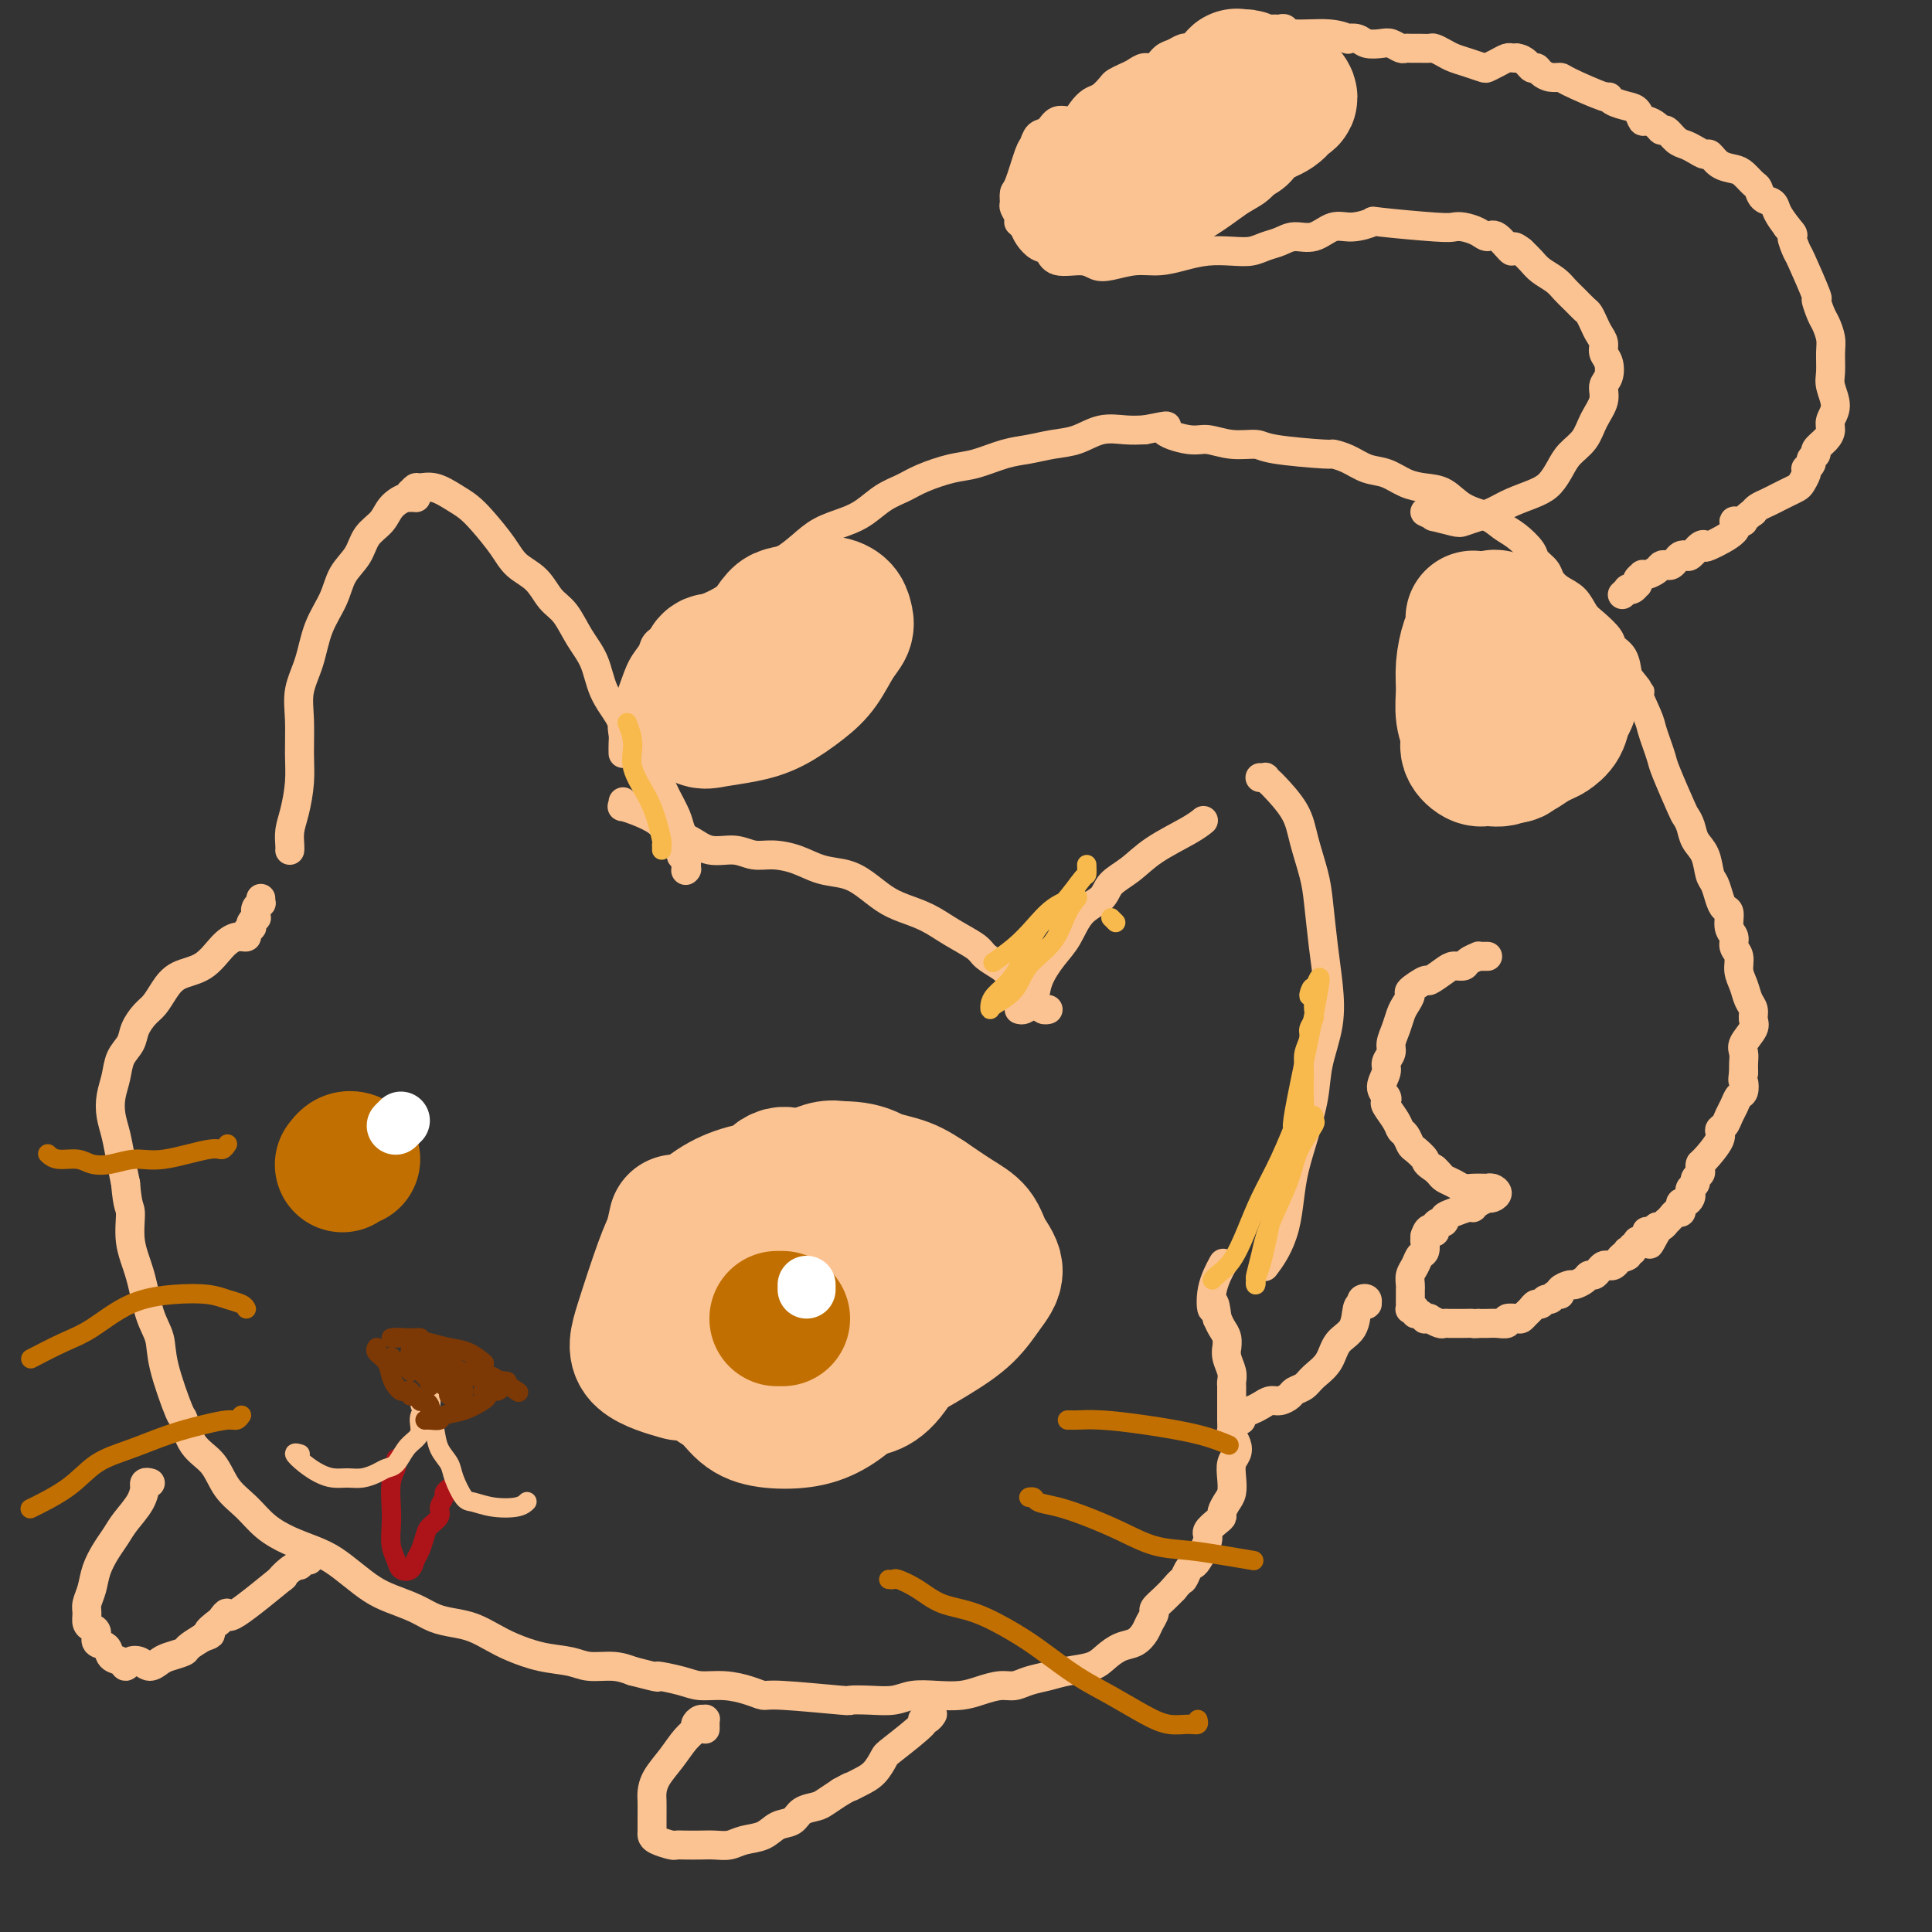 <svg viewBox='0 0 400 400' version='1.1' xmlns='http://www.w3.org/2000/svg' xmlns:xlink='http://www.w3.org/1999/xlink'><rect x="0" y="0" width="400" height="400" fill="#333333" stroke="none"/><g fill='none' stroke='rgb(252,195,146)' stroke-width='6' stroke-linecap='round' stroke-linejoin='round'><path d='M60,176c-0.006,0.044 -0.012,0.089 0,0c0.012,-0.089 0.042,-0.310 0,-1c-0.042,-0.690 -0.154,-1.849 0,-3c0.154,-1.151 0.576,-2.295 1,-4c0.424,-1.705 0.852,-3.973 1,-6c0.148,-2.027 0.016,-3.815 0,-6c-0.016,-2.185 0.083,-4.768 0,-7c-0.083,-2.232 -0.347,-4.113 0,-6c0.347,-1.887 1.304,-3.782 2,-6c0.696,-2.218 1.130,-4.761 2,-7c0.870,-2.239 2.176,-4.174 3,-6c0.824,-1.826 1.164,-3.542 2,-5c0.836,-1.458 2.167,-2.657 3,-4c0.833,-1.343 1.169,-2.829 2,-4c0.831,-1.171 2.156,-2.026 3,-3c0.844,-0.974 1.206,-2.065 2,-3c0.794,-0.935 2.022,-1.713 3,-2c0.978,-0.287 1.708,-0.082 2,0c0.292,0.082 0.146,0.041 0,0'/><path d='M85,103c0.027,-0.454 0.054,-0.908 0,-1c-0.054,-0.092 -0.188,0.178 0,0c0.188,-0.178 0.697,-0.802 1,-1c0.303,-0.198 0.401,0.031 1,0c0.599,-0.031 1.701,-0.322 3,0c1.299,0.322 2.797,1.258 4,2c1.203,0.742 2.111,1.289 3,2c0.889,0.711 1.760,1.587 3,3c1.240,1.413 2.849,3.363 4,5c1.151,1.637 1.844,2.962 3,4c1.156,1.038 2.775,1.791 4,3c1.225,1.209 2.056,2.874 3,4c0.944,1.126 2.000,1.711 3,3c1.000,1.289 1.943,3.280 3,5c1.057,1.720 2.226,3.167 3,5c0.774,1.833 1.151,4.051 2,6c0.849,1.949 2.168,3.629 3,5c0.832,1.371 1.178,2.434 2,4c0.822,1.566 2.122,3.634 3,5c0.878,1.366 1.334,2.031 2,3c0.666,0.969 1.543,2.241 2,3c0.457,0.759 0.496,1.005 1,2c0.504,0.995 1.473,2.738 2,4c0.527,1.262 0.610,2.044 1,3c0.390,0.956 1.085,2.085 1,3c-0.085,0.915 -0.951,1.615 -1,2c-0.049,0.385 0.719,0.454 1,1c0.281,0.546 0.076,1.570 0,2c-0.076,0.430 -0.022,0.266 0,0c0.022,-0.266 0.011,-0.633 0,-1'/><path d='M142,179c0.333,1.667 0.167,0.833 0,0'/><path d='M129,166c0.062,0.441 0.124,0.881 0,1c-0.124,0.119 -0.434,-0.084 0,0c0.434,0.084 1.613,0.455 3,1c1.387,0.545 2.981,1.264 4,2c1.019,0.736 1.462,1.488 2,2c0.538,0.512 1.172,0.782 2,1c0.828,0.218 1.851,0.384 3,1c1.149,0.616 2.424,1.684 4,2c1.576,0.316 3.452,-0.119 5,0c1.548,0.119 2.766,0.791 4,1c1.234,0.209 2.482,-0.044 4,0c1.518,0.044 3.305,0.386 5,1c1.695,0.614 3.299,1.502 5,2c1.701,0.498 3.500,0.608 5,1c1.500,0.392 2.699,1.066 4,2c1.301,0.934 2.702,2.127 4,3c1.298,0.873 2.493,1.427 4,2c1.507,0.573 3.328,1.165 5,2c1.672,0.835 3.196,1.913 5,3c1.804,1.087 3.886,2.183 5,3c1.114,0.817 1.258,1.357 2,2c0.742,0.643 2.083,1.391 3,2c0.917,0.609 1.412,1.080 2,2c0.588,0.920 1.271,2.289 2,3c0.729,0.711 1.506,0.765 2,1c0.494,0.235 0.707,0.651 1,1c0.293,0.349 0.666,0.630 1,1c0.334,0.370 0.628,0.831 1,1c0.372,0.169 0.820,0.048 1,0c0.180,-0.048 0.090,-0.024 0,0'/><path d='M211,209c0.302,0.077 0.604,0.153 1,0c0.396,-0.153 0.885,-0.537 1,-1c0.115,-0.463 -0.146,-1.007 0,-1c0.146,0.007 0.698,0.563 1,0c0.302,-0.563 0.354,-2.247 1,-4c0.646,-1.753 1.887,-3.575 3,-5c1.113,-1.425 2.100,-2.453 3,-4c0.900,-1.547 1.714,-3.613 3,-5c1.286,-1.387 3.044,-2.094 4,-3c0.956,-0.906 1.111,-2.012 2,-3c0.889,-0.988 2.512,-1.859 4,-3c1.488,-1.141 2.842,-2.553 5,-4c2.158,-1.447 5.119,-2.928 7,-4c1.881,-1.072 2.680,-1.735 3,-2c0.320,-0.265 0.160,-0.133 0,0'/><path d='M261,161c-0.121,-0.008 -0.243,-0.016 0,0c0.243,0.016 0.849,0.057 1,0c0.151,-0.057 -0.154,-0.213 0,0c0.154,0.213 0.766,0.794 1,1c0.234,0.206 0.090,0.039 1,1c0.910,0.961 2.874,3.052 4,5c1.126,1.948 1.415,3.754 2,6c0.585,2.246 1.465,4.933 2,7c0.535,2.067 0.725,3.513 1,6c0.275,2.487 0.636,6.013 1,9c0.364,2.987 0.733,5.434 1,8c0.267,2.566 0.433,5.252 0,8c-0.433,2.748 -1.464,5.559 -2,8c-0.536,2.441 -0.577,4.511 -1,7c-0.423,2.489 -1.229,5.397 -2,8c-0.771,2.603 -1.506,4.901 -2,7c-0.494,2.099 -0.746,3.999 -1,6c-0.254,2.001 -0.512,4.103 -1,6c-0.488,1.897 -1.208,3.588 -2,5c-0.792,1.412 -1.655,2.546 -2,3c-0.345,0.454 -0.173,0.227 0,0'/><path d='M54,186c-0.030,0.444 -0.061,0.888 0,1c0.061,0.112 0.212,-0.110 0,0c-0.212,0.110 -0.788,0.550 -1,1c-0.212,0.450 -0.061,0.908 0,1c0.061,0.092 0.030,-0.182 0,0c-0.030,0.182 -0.059,0.818 0,1c0.059,0.182 0.208,-0.092 0,0c-0.208,0.092 -0.772,0.551 -1,1c-0.228,0.449 -0.119,0.890 0,1c0.119,0.110 0.248,-0.110 0,0c-0.248,0.110 -0.872,0.551 -1,1c-0.128,0.449 0.240,0.906 0,1c-0.240,0.094 -1.090,-0.176 -2,0c-0.910,0.176 -1.882,0.800 -3,2c-1.118,1.200 -2.382,2.978 -4,4c-1.618,1.022 -3.589,1.288 -5,2c-1.411,0.712 -2.261,1.871 -3,3c-0.739,1.129 -1.368,2.230 -2,3c-0.632,0.770 -1.268,1.209 -2,2c-0.732,0.791 -1.559,1.933 -2,3c-0.441,1.067 -0.497,2.060 -1,3c-0.503,0.940 -1.452,1.829 -2,3c-0.548,1.171 -0.694,2.626 -1,4c-0.306,1.374 -0.773,2.666 -1,4c-0.227,1.334 -0.216,2.708 0,4c0.216,1.292 0.635,2.502 1,4c0.365,1.498 0.676,3.285 1,5c0.324,1.715 0.662,3.357 1,5'/><path d='M26,245c0.407,5.101 0.925,4.853 1,6c0.075,1.147 -0.294,3.691 0,6c0.294,2.309 1.252,4.385 2,7c0.748,2.615 1.285,5.768 2,8c0.715,2.232 1.607,3.542 2,5c0.393,1.458 0.286,3.063 1,6c0.714,2.937 2.248,7.205 3,9c0.752,1.795 0.721,1.116 1,2c0.279,0.884 0.867,3.332 2,5c1.133,1.668 2.812,2.558 4,4c1.188,1.442 1.885,3.436 3,5c1.115,1.564 2.647,2.697 4,4c1.353,1.303 2.528,2.774 4,4c1.472,1.226 3.240,2.205 5,3c1.760,0.795 3.512,1.406 5,2c1.488,0.594 2.712,1.170 4,2c1.288,0.830 2.640,1.914 4,3c1.360,1.086 2.726,2.175 4,3c1.274,0.825 2.454,1.386 4,2c1.546,0.614 3.456,1.281 5,2c1.544,0.719 2.722,1.491 4,2c1.278,0.509 2.657,0.756 4,1c1.343,0.244 2.649,0.485 4,1c1.351,0.515 2.747,1.305 4,2c1.253,0.695 2.362,1.296 4,2c1.638,0.704 3.806,1.512 6,2c2.194,0.488 4.413,0.657 6,1c1.587,0.343 2.543,0.862 4,1c1.457,0.138 3.416,-0.103 5,0c1.584,0.103 2.792,0.552 4,1'/><path d='M131,346c7.220,1.885 4.770,1.096 5,1c0.230,-0.096 3.140,0.500 5,1c1.860,0.500 2.670,0.903 4,1c1.330,0.097 3.181,-0.114 5,0c1.819,0.114 3.605,0.552 5,1c1.395,0.448 2.399,0.904 3,1c0.601,0.096 0.800,-0.170 4,0c3.200,0.170 9.401,0.774 12,1c2.599,0.226 1.597,0.075 2,0c0.403,-0.075 2.211,-0.072 4,0c1.789,0.072 3.559,0.213 5,0c1.441,-0.213 2.553,-0.779 4,-1c1.447,-0.221 3.230,-0.097 5,0c1.770,0.097 3.526,0.167 5,0c1.474,-0.167 2.666,-0.569 4,-1c1.334,-0.431 2.809,-0.889 4,-1c1.191,-0.111 2.097,0.126 3,0c0.903,-0.126 1.802,-0.614 3,-1c1.198,-0.386 2.694,-0.671 4,-1c1.306,-0.329 2.422,-0.703 4,-1c1.578,-0.297 3.617,-0.516 5,-1c1.383,-0.484 2.110,-1.231 3,-2c0.890,-0.769 1.941,-1.558 3,-2c1.059,-0.442 2.124,-0.537 3,-1c0.876,-0.463 1.561,-1.293 2,-2c0.439,-0.707 0.631,-1.292 1,-2c0.369,-0.708 0.913,-1.540 1,-2c0.087,-0.460 -0.284,-0.547 0,-1c0.284,-0.453 1.224,-1.272 2,-2c0.776,-0.728 1.388,-1.364 2,-2'/><path d='M243,329c1.644,-2.049 1.755,-1.673 2,-2c0.245,-0.327 0.624,-1.358 1,-2c0.376,-0.642 0.748,-0.897 1,-1c0.252,-0.103 0.383,-0.055 1,-1c0.617,-0.945 1.720,-2.882 2,-4c0.280,-1.118 -0.262,-1.416 0,-2c0.262,-0.584 1.328,-1.454 2,-2c0.672,-0.546 0.951,-0.768 1,-1c0.049,-0.232 -0.131,-0.475 0,-1c0.131,-0.525 0.575,-1.334 1,-2c0.425,-0.666 0.833,-1.189 1,-2c0.167,-0.811 0.094,-1.909 0,-3c-0.094,-1.091 -0.207,-2.175 0,-3c0.207,-0.825 0.735,-1.389 1,-2c0.265,-0.611 0.267,-1.267 0,-2c-0.267,-0.733 -0.804,-1.544 -1,-2c-0.196,-0.456 -0.053,-0.559 0,-1c0.053,-0.441 0.014,-1.221 0,-2c-0.014,-0.779 -0.004,-1.556 0,-2c0.004,-0.444 0.002,-0.555 0,-1c-0.002,-0.445 -0.004,-1.225 0,-2c0.004,-0.775 0.015,-1.547 0,-2c-0.015,-0.453 -0.057,-0.589 0,-1c0.057,-0.411 0.212,-1.097 0,-2c-0.212,-0.903 -0.792,-2.024 -1,-3c-0.208,-0.976 -0.045,-1.809 0,-2c0.045,-0.191 -0.029,0.258 0,0c0.029,-0.258 0.162,-1.223 0,-2c-0.162,-0.777 -0.618,-1.365 -1,-2c-0.382,-0.635 -0.691,-1.318 -1,-2'/><path d='M252,273c-0.659,-5.396 -0.805,-2.384 -1,-2c-0.195,0.384 -0.437,-1.858 0,-4c0.437,-2.142 1.553,-4.183 2,-5c0.447,-0.817 0.223,-0.408 0,0'/><path d='M129,156c-0.013,-0.670 -0.026,-1.341 0,-2c0.026,-0.659 0.091,-1.307 0,-2c-0.091,-0.693 -0.338,-1.432 0,-3c0.338,-1.568 1.263,-3.966 2,-6c0.737,-2.034 1.288,-3.703 2,-5c0.712,-1.297 1.586,-2.220 2,-3c0.414,-0.780 0.368,-1.415 1,-2c0.632,-0.585 1.943,-1.118 3,-2c1.057,-0.882 1.861,-2.113 3,-3c1.139,-0.887 2.615,-1.430 4,-2c1.385,-0.570 2.681,-1.167 4,-2c1.319,-0.833 2.662,-1.904 4,-3c1.338,-1.096 2.672,-2.219 4,-3c1.328,-0.781 2.651,-1.219 4,-2c1.349,-0.781 2.723,-1.904 4,-3c1.277,-1.096 2.456,-2.167 4,-3c1.544,-0.833 3.453,-1.430 5,-2c1.547,-0.570 2.731,-1.112 4,-2c1.269,-0.888 2.623,-2.121 4,-3c1.377,-0.879 2.776,-1.405 4,-2c1.224,-0.595 2.272,-1.258 4,-2c1.728,-0.742 4.134,-1.561 6,-2c1.866,-0.439 3.191,-0.498 5,-1c1.809,-0.502 4.103,-1.449 6,-2c1.897,-0.551 3.396,-0.708 5,-1c1.604,-0.292 3.314,-0.719 5,-1c1.686,-0.281 3.349,-0.415 5,-1c1.651,-0.585 3.291,-1.619 5,-2c1.709,-0.381 3.488,-0.109 5,0c1.512,0.109 2.756,0.054 4,0'/><path d='M237,89c6.839,-1.364 3.937,-0.772 4,0c0.063,0.772 3.090,1.726 5,2c1.910,0.274 2.702,-0.133 4,0c1.298,0.133 3.102,0.806 5,1c1.898,0.194 3.890,-0.090 5,0c1.110,0.090 1.339,0.553 4,1c2.661,0.447 7.754,0.878 10,1c2.246,0.122 1.643,-0.066 2,0c0.357,0.066 1.673,0.385 3,1c1.327,0.615 2.665,1.525 4,2c1.335,0.475 2.666,0.515 4,1c1.334,0.485 2.671,1.414 4,2c1.329,0.586 2.648,0.829 4,1c1.352,0.171 2.735,0.271 4,1c1.265,0.729 2.413,2.086 4,3c1.587,0.914 3.614,1.386 5,2c1.386,0.614 2.129,1.372 3,2c0.871,0.628 1.868,1.127 3,2c1.132,0.873 2.399,2.121 3,3c0.601,0.879 0.535,1.389 1,2c0.465,0.611 1.462,1.322 2,2c0.538,0.678 0.618,1.321 1,2c0.382,0.679 1.066,1.393 2,2c0.934,0.607 2.119,1.108 3,2c0.881,0.892 1.458,2.177 2,3c0.542,0.823 1.049,1.185 2,2c0.951,0.815 2.348,2.085 3,3c0.652,0.915 0.560,1.477 1,2c0.440,0.523 1.411,1.007 2,2c0.589,0.993 0.794,2.497 1,4'/><path d='M337,140c3.903,4.901 2.160,2.654 2,3c-0.160,0.346 1.265,3.285 2,5c0.735,1.715 0.782,2.208 1,3c0.218,0.792 0.608,1.885 1,3c0.392,1.115 0.788,2.251 1,3c0.212,0.749 0.241,1.110 1,3c0.759,1.890 2.249,5.309 3,7c0.751,1.691 0.765,1.654 1,2c0.235,0.346 0.693,1.075 1,2c0.307,0.925 0.464,2.047 1,3c0.536,0.953 1.453,1.737 2,3c0.547,1.263 0.725,3.005 1,4c0.275,0.995 0.647,1.243 1,2c0.353,0.757 0.687,2.023 1,3c0.313,0.977 0.605,1.665 1,2c0.395,0.335 0.895,0.315 1,1c0.105,0.685 -0.183,2.073 0,3c0.183,0.927 0.837,1.392 1,2c0.163,0.608 -0.164,1.360 0,2c0.164,0.640 0.818,1.168 1,2c0.182,0.832 -0.110,1.966 0,3c0.110,1.034 0.620,1.967 1,3c0.380,1.033 0.630,2.167 1,3c0.370,0.833 0.859,1.364 1,2c0.141,0.636 -0.067,1.378 0,2c0.067,0.622 0.410,1.125 0,2c-0.410,0.875 -1.574,2.121 -2,3c-0.426,0.879 -0.115,1.390 0,2c0.115,0.610 0.033,1.317 0,2c-0.033,0.683 -0.016,1.341 0,2'/><path d='M361,222c-0.322,2.043 -0.128,1.649 0,2c0.128,0.351 0.189,1.446 0,2c-0.189,0.554 -0.630,0.568 -1,1c-0.370,0.432 -0.671,1.282 -1,2c-0.329,0.718 -0.687,1.303 -1,2c-0.313,0.697 -0.581,1.507 -1,2c-0.419,0.493 -0.988,0.671 -1,1c-0.012,0.329 0.534,0.809 0,2c-0.534,1.191 -2.147,3.093 -3,4c-0.853,0.907 -0.946,0.820 -1,1c-0.054,0.180 -0.071,0.625 0,1c0.071,0.375 0.229,0.678 0,1c-0.229,0.322 -0.845,0.663 -1,1c-0.155,0.337 0.152,0.669 0,1c-0.152,0.331 -0.762,0.662 -1,1c-0.238,0.338 -0.102,0.682 0,1c0.102,0.318 0.172,0.611 0,1c-0.172,0.389 -0.585,0.874 -1,1c-0.415,0.126 -0.832,-0.107 -1,0c-0.168,0.107 -0.087,0.555 0,1c0.087,0.445 0.182,0.889 0,1c-0.182,0.111 -0.640,-0.110 -1,0c-0.360,0.110 -0.622,0.550 -1,1c-0.378,0.450 -0.872,0.909 -1,1c-0.128,0.091 0.109,-0.186 0,0c-0.109,0.186 -0.565,0.833 -1,1c-0.435,0.167 -0.848,-0.147 -1,0c-0.152,0.147 -0.043,0.756 0,1c0.043,0.244 0.022,0.122 0,0'/><path d='M343,255c-2.797,5.105 -0.788,1.367 0,0c0.788,-1.367 0.356,-0.364 0,0c-0.356,0.364 -0.635,0.087 -1,0c-0.365,-0.087 -0.815,0.015 -1,0c-0.185,-0.015 -0.106,-0.148 0,0c0.106,0.148 0.239,0.576 0,1c-0.239,0.424 -0.849,0.845 -1,1c-0.151,0.155 0.157,0.046 0,0c-0.157,-0.046 -0.778,-0.027 -1,0c-0.222,0.027 -0.044,0.064 0,0c0.044,-0.064 -0.044,-0.227 0,0c0.044,0.227 0.222,0.846 0,1c-0.222,0.154 -0.844,-0.156 -1,0c-0.156,0.156 0.154,0.776 0,1c-0.154,0.224 -0.773,0.050 -1,0c-0.227,-0.050 -0.061,0.025 0,0c0.061,-0.025 0.017,-0.150 0,0c-0.017,0.150 -0.009,0.575 0,1'/><path d='M337,260c-1.107,0.729 -0.874,0.051 -1,0c-0.126,-0.051 -0.611,0.525 -1,1c-0.389,0.475 -0.681,0.849 -1,1c-0.319,0.151 -0.663,0.078 -1,0c-0.337,-0.078 -0.667,-0.162 -1,0c-0.333,0.162 -0.671,0.569 -1,1c-0.329,0.431 -0.650,0.885 -1,1c-0.350,0.115 -0.728,-0.110 -1,0c-0.272,0.110 -0.436,0.555 -1,1c-0.564,0.445 -1.527,0.889 -2,1c-0.473,0.111 -0.455,-0.110 -1,0c-0.545,0.110 -1.651,0.550 -2,1c-0.349,0.450 0.061,0.909 0,1c-0.061,0.091 -0.594,-0.187 -1,0c-0.406,0.187 -0.686,0.838 -1,1c-0.314,0.162 -0.661,-0.164 -1,0c-0.339,0.164 -0.668,0.818 -1,1c-0.332,0.182 -0.665,-0.109 -1,0c-0.335,0.109 -0.672,0.617 -1,1c-0.328,0.383 -0.647,0.642 -1,1c-0.353,0.358 -0.742,0.814 -1,1c-0.258,0.186 -0.387,0.102 -1,0c-0.613,-0.102 -1.711,-0.224 -2,0c-0.289,0.224 0.232,0.792 0,1c-0.232,0.208 -1.216,0.056 -2,0c-0.784,-0.056 -1.367,-0.016 -2,0c-0.633,0.016 -1.317,0.008 -2,0'/><path d='M306,274c-1.527,0.155 -0.843,0.041 -1,0c-0.157,-0.041 -1.154,-0.010 -2,0c-0.846,0.010 -1.541,-0.001 -2,0c-0.459,0.001 -0.682,0.014 -1,0c-0.318,-0.014 -0.730,-0.057 -1,0c-0.270,0.057 -0.397,0.212 -1,0c-0.603,-0.212 -1.681,-0.793 -2,-1c-0.319,-0.207 0.121,-0.040 0,0c-0.121,0.040 -0.802,-0.045 -1,0c-0.198,0.045 0.087,0.222 0,0c-0.087,-0.222 -0.545,-0.843 -1,-1c-0.455,-0.157 -0.907,0.151 -1,0c-0.093,-0.151 0.171,-0.761 0,-1c-0.171,-0.239 -0.778,-0.105 -1,0c-0.222,0.105 -0.060,0.183 0,0c0.060,-0.183 0.016,-0.625 0,-1c-0.016,-0.375 -0.005,-0.681 0,-1c0.005,-0.319 0.004,-0.651 0,-1c-0.004,-0.349 -0.013,-0.713 0,-1c0.013,-0.287 0.046,-0.495 0,-1c-0.046,-0.505 -0.170,-1.306 0,-2c0.170,-0.694 0.634,-1.281 1,-2c0.366,-0.719 0.634,-1.568 1,-2c0.366,-0.432 0.830,-0.446 1,-1c0.170,-0.554 0.046,-1.649 0,-2c-0.046,-0.351 -0.013,0.043 0,0c0.013,-0.043 0.007,-0.521 0,-1'/><path d='M295,256c0.774,-2.658 1.709,-1.304 2,-1c0.291,0.304 -0.061,-0.443 0,-1c0.061,-0.557 0.534,-0.924 1,-1c0.466,-0.076 0.924,0.138 1,0c0.076,-0.138 -0.229,-0.629 0,-1c0.229,-0.371 0.994,-0.621 2,-1c1.006,-0.379 2.253,-0.885 3,-1c0.747,-0.115 0.992,0.162 1,0c0.008,-0.162 -0.223,-0.761 0,-1c0.223,-0.239 0.899,-0.116 1,0c0.101,0.116 -0.375,0.224 0,0c0.375,-0.224 1.600,-0.782 2,-1c0.400,-0.218 -0.026,-0.097 0,0c0.026,0.097 0.505,0.170 1,0c0.495,-0.170 1.006,-0.581 1,-1c-0.006,-0.419 -0.529,-0.844 -1,-1c-0.471,-0.156 -0.889,-0.041 -1,0c-0.111,0.041 0.084,0.008 0,0c-0.084,-0.008 -0.446,0.009 -1,0c-0.554,-0.009 -1.300,-0.044 -2,0c-0.700,0.044 -1.353,0.166 -2,0c-0.647,-0.166 -1.287,-0.622 -2,-1c-0.713,-0.378 -1.500,-0.679 -2,-1c-0.500,-0.321 -0.714,-0.663 -1,-1c-0.286,-0.337 -0.643,-0.668 -1,-1'/><path d='M297,242c-2.046,-1.268 -1.662,-1.438 -2,-2c-0.338,-0.562 -1.399,-1.514 -2,-2c-0.601,-0.486 -0.743,-0.505 -1,-1c-0.257,-0.495 -0.630,-1.467 -1,-2c-0.370,-0.533 -0.739,-0.629 -1,-1c-0.261,-0.371 -0.415,-1.019 -1,-2c-0.585,-0.981 -1.603,-2.297 -2,-3c-0.397,-0.703 -0.174,-0.793 0,-1c0.174,-0.207 0.299,-0.531 0,-1c-0.299,-0.469 -1.023,-1.084 -1,-2c0.023,-0.916 0.794,-2.135 1,-3c0.206,-0.865 -0.152,-1.376 0,-2c0.152,-0.624 0.814,-1.360 1,-2c0.186,-0.640 -0.103,-1.184 0,-2c0.103,-0.816 0.599,-1.905 1,-3c0.401,-1.095 0.707,-2.196 1,-3c0.293,-0.804 0.573,-1.310 1,-2c0.427,-0.690 1.000,-1.564 1,-2c0.000,-0.436 -0.572,-0.432 0,-1c0.572,-0.568 2.290,-1.707 3,-2c0.710,-0.293 0.412,0.258 1,0c0.588,-0.258 2.060,-1.327 3,-2c0.940,-0.673 1.347,-0.951 2,-1c0.653,-0.049 1.551,0.130 2,0c0.449,-0.130 0.450,-0.571 1,-1c0.550,-0.429 1.650,-0.847 2,-1c0.350,-0.153 -0.051,-0.041 0,0c0.051,0.041 0.552,0.011 1,0c0.448,-0.011 0.842,-0.003 1,0c0.158,0.003 0.079,0.002 0,0'/><path d='M295,106c0.956,0.451 1.911,0.902 2,1c0.089,0.098 -0.690,-0.158 0,0c0.690,0.158 2.847,0.730 4,1c1.153,0.270 1.302,0.238 2,0c0.698,-0.238 1.944,-0.682 3,-1c1.056,-0.318 1.921,-0.511 3,-1c1.079,-0.489 2.371,-1.275 4,-2c1.629,-0.725 3.595,-1.390 5,-2c1.405,-0.610 2.249,-1.166 3,-2c0.751,-0.834 1.410,-1.945 2,-3c0.590,-1.055 1.110,-2.054 2,-3c0.890,-0.946 2.151,-1.838 3,-3c0.849,-1.162 1.286,-2.594 2,-4c0.714,-1.406 1.704,-2.785 2,-4c0.296,-1.215 -0.102,-2.265 0,-3c0.102,-0.735 0.704,-1.156 1,-2c0.296,-0.844 0.287,-2.113 0,-3c-0.287,-0.887 -0.851,-1.393 -1,-2c-0.149,-0.607 0.115,-1.313 0,-2c-0.115,-0.687 -0.611,-1.353 -1,-2c-0.389,-0.647 -0.671,-1.276 -1,-2c-0.329,-0.724 -0.706,-1.545 -1,-2c-0.294,-0.455 -0.505,-0.545 -1,-1c-0.495,-0.455 -1.273,-1.277 -2,-2c-0.727,-0.723 -1.402,-1.349 -2,-2c-0.598,-0.651 -1.119,-1.329 -2,-2c-0.881,-0.671 -2.122,-1.334 -3,-2c-0.878,-0.666 -1.394,-1.333 -2,-2c-0.606,-0.667 -1.303,-1.333 -2,-2'/><path d='M315,52c-2.618,-2.135 -1.664,0.027 -2,0c-0.336,-0.027 -1.963,-2.242 -3,-3c-1.037,-0.758 -1.483,-0.059 -2,0c-0.517,0.059 -1.103,-0.524 -2,-1c-0.897,-0.476 -2.104,-0.847 -3,-1c-0.896,-0.153 -1.481,-0.089 -2,0c-0.519,0.089 -0.970,0.204 -4,0c-3.030,-0.204 -8.638,-0.726 -11,-1c-2.362,-0.274 -1.479,-0.298 -2,0c-0.521,0.298 -2.446,0.920 -4,1c-1.554,0.080 -2.737,-0.382 -4,0c-1.263,0.382 -2.606,1.609 -4,2c-1.394,0.391 -2.840,-0.053 -4,0c-1.160,0.053 -2.035,0.602 -3,1c-0.965,0.398 -2.021,0.645 -3,1c-0.979,0.355 -1.881,0.817 -3,1c-1.119,0.183 -2.454,0.087 -4,0c-1.546,-0.087 -3.302,-0.163 -5,0c-1.698,0.163 -3.336,0.567 -5,1c-1.664,0.433 -3.353,0.896 -5,1c-1.647,0.104 -3.254,-0.152 -5,0c-1.746,0.152 -3.633,0.713 -5,1c-1.367,0.287 -2.214,0.299 -3,0c-0.786,-0.299 -1.510,-0.909 -3,-1c-1.490,-0.091 -3.747,0.338 -5,0c-1.253,-0.338 -1.501,-1.441 -2,-2c-0.499,-0.559 -1.250,-0.574 -2,-1c-0.750,-0.426 -1.500,-1.265 -2,-2c-0.500,-0.735 -0.750,-1.368 -1,-2'/><path d='M212,47c-1.326,-1.279 -1.140,-0.977 -1,-1c0.140,-0.023 0.236,-0.372 0,-1c-0.236,-0.628 -0.803,-1.534 -1,-2c-0.197,-0.466 -0.025,-0.491 0,-1c0.025,-0.509 -0.096,-1.503 0,-2c0.096,-0.497 0.410,-0.499 1,-2c0.590,-1.501 1.455,-4.501 2,-6c0.545,-1.499 0.769,-1.496 1,-2c0.231,-0.504 0.471,-1.514 1,-2c0.529,-0.486 1.349,-0.449 2,-1c0.651,-0.551 1.133,-1.691 2,-2c0.867,-0.309 2.120,0.212 3,0c0.880,-0.212 1.387,-1.156 2,-2c0.613,-0.844 1.333,-1.588 2,-2c0.667,-0.412 1.281,-0.491 2,-1c0.719,-0.509 1.544,-1.447 2,-2c0.456,-0.553 0.545,-0.721 1,-1c0.455,-0.279 1.277,-0.670 2,-1c0.723,-0.330 1.348,-0.599 2,-1c0.652,-0.401 1.329,-0.934 2,-1c0.671,-0.066 1.334,0.336 2,0c0.666,-0.336 1.336,-1.410 2,-2c0.664,-0.590 1.322,-0.697 2,-1c0.678,-0.303 1.375,-0.802 2,-1c0.625,-0.198 1.179,-0.094 2,0c0.821,0.094 1.911,0.180 3,0c1.089,-0.180 2.178,-0.625 3,-1c0.822,-0.375 1.378,-0.678 2,-1c0.622,-0.322 1.311,-0.661 2,-1'/><path d='M257,7c4.053,-1.332 2.185,-0.160 2,0c-0.185,0.160 1.313,-0.690 2,-1c0.687,-0.310 0.564,-0.079 1,0c0.436,0.079 1.431,0.006 2,0c0.569,-0.006 0.710,0.055 1,0c0.290,-0.055 0.727,-0.225 1,0c0.273,0.225 0.381,0.844 2,1c1.619,0.156 4.750,-0.151 7,0c2.250,0.151 3.618,0.759 4,1c0.382,0.241 -0.221,0.116 0,0c0.221,-0.116 1.267,-0.224 2,0c0.733,0.224 1.152,0.778 2,1c0.848,0.222 2.124,0.112 3,0c0.876,-0.112 1.351,-0.226 2,0c0.649,0.226 1.473,0.793 2,1c0.527,0.207 0.756,0.055 1,0c0.244,-0.055 0.502,-0.012 1,0c0.498,0.012 1.235,-0.008 2,0c0.765,0.008 1.558,0.043 2,0c0.442,-0.043 0.532,-0.166 1,0c0.468,0.166 1.315,0.620 2,1c0.685,0.380 1.209,0.688 2,1c0.791,0.312 1.851,0.630 3,1c1.149,0.370 2.388,0.793 3,1c0.612,0.207 0.598,0.199 1,0c0.402,-0.199 1.221,-0.589 2,-1c0.779,-0.411 1.517,-0.841 2,-1c0.483,-0.159 0.709,-0.045 1,0c0.291,0.045 0.645,0.023 1,0'/><path d='M314,12c1.712,0.155 2.490,1.544 3,2c0.510,0.456 0.750,-0.021 1,0c0.250,0.021 0.509,0.539 1,1c0.491,0.461 1.213,0.865 2,1c0.787,0.135 1.638,0.001 2,0c0.362,-0.001 0.236,0.133 2,1c1.764,0.867 5.418,2.469 7,3c1.582,0.531 1.093,-0.008 1,0c-0.093,0.008 0.212,0.562 1,1c0.788,0.438 2.060,0.761 3,1c0.940,0.239 1.547,0.394 2,1c0.453,0.606 0.750,1.663 1,2c0.250,0.337 0.451,-0.047 1,0c0.549,0.047 1.445,0.523 2,1c0.555,0.477 0.767,0.953 1,1c0.233,0.047 0.486,-0.337 1,0c0.514,0.337 1.289,1.395 2,2c0.711,0.605 1.358,0.757 2,1c0.642,0.243 1.278,0.576 2,1c0.722,0.424 1.530,0.939 2,1c0.470,0.061 0.602,-0.330 1,0c0.398,0.330 1.063,1.383 2,2c0.937,0.617 2.148,0.799 3,1c0.852,0.201 1.346,0.420 2,1c0.654,0.580 1.470,1.520 2,2c0.530,0.480 0.775,0.502 1,1c0.225,0.498 0.432,1.474 1,2c0.568,0.526 1.499,0.603 2,1c0.501,0.397 0.572,1.113 1,2c0.428,0.887 1.214,1.943 2,3'/><path d='M370,47c1.870,2.130 1.047,1.454 1,2c-0.047,0.546 0.684,2.314 1,3c0.316,0.686 0.217,0.290 1,2c0.783,1.710 2.448,5.525 3,7c0.552,1.475 -0.010,0.610 0,1c0.010,0.390 0.591,2.037 1,3c0.409,0.963 0.644,1.243 1,2c0.356,0.757 0.832,1.991 1,3c0.168,1.009 0.027,1.793 0,3c-0.027,1.207 0.060,2.837 0,4c-0.060,1.163 -0.266,1.858 0,3c0.266,1.142 1.006,2.729 1,4c-0.006,1.271 -0.757,2.224 -1,3c-0.243,0.776 0.022,1.374 0,2c-0.022,0.626 -0.331,1.281 -1,2c-0.669,0.719 -1.700,1.503 -2,2c-0.300,0.497 0.130,0.707 0,1c-0.130,0.293 -0.818,0.669 -1,1c-0.182,0.331 0.144,0.617 0,1c-0.144,0.383 -0.759,0.862 -1,1c-0.241,0.138 -0.109,-0.065 0,0c0.109,0.065 0.195,0.399 0,1c-0.195,0.601 -0.671,1.471 -1,2c-0.329,0.529 -0.512,0.719 -1,1c-0.488,0.281 -1.283,0.653 -2,1c-0.717,0.347 -1.357,0.670 -2,1c-0.643,0.330 -1.288,0.666 -2,1c-0.712,0.334 -1.489,0.667 -2,1c-0.511,0.333 -0.755,0.667 -1,1'/><path d='M363,106c-1.961,1.376 -1.864,1.816 -2,2c-0.136,0.184 -0.505,0.113 -1,0c-0.495,-0.113 -1.115,-0.267 -1,0c0.115,0.267 0.966,0.955 0,2c-0.966,1.045 -3.750,2.448 -5,3c-1.250,0.552 -0.965,0.252 -1,0c-0.035,-0.252 -0.391,-0.457 -1,0c-0.609,0.457 -1.473,1.576 -2,2c-0.527,0.424 -0.719,0.152 -1,0c-0.281,-0.152 -0.653,-0.185 -1,0c-0.347,0.185 -0.669,0.588 -1,1c-0.331,0.412 -0.669,0.832 -1,1c-0.331,0.168 -0.653,0.084 -1,0c-0.347,-0.084 -0.719,-0.167 -1,0c-0.281,0.167 -0.471,0.583 -1,1c-0.529,0.417 -1.396,0.834 -2,1c-0.604,0.166 -0.946,0.082 -1,0c-0.054,-0.082 0.179,-0.162 0,0c-0.179,0.162 -0.770,0.565 -1,1c-0.230,0.435 -0.099,0.900 0,1c0.099,0.100 0.166,-0.166 0,0c-0.166,0.166 -0.567,0.763 -1,1c-0.433,0.237 -0.900,0.115 -1,0c-0.100,-0.115 0.165,-0.223 0,0c-0.165,0.223 -0.762,0.778 -1,1c-0.238,0.222 -0.119,0.111 0,0'/><path d='M282,270c-0.113,-0.392 -0.226,-0.785 0,-1c0.226,-0.215 0.790,-0.254 1,0c0.210,0.254 0.067,0.800 0,1c-0.067,0.200 -0.058,0.052 0,0c0.058,-0.052 0.163,-0.010 0,0c-0.163,0.010 -0.595,-0.013 -1,0c-0.405,0.013 -0.784,0.062 -1,1c-0.216,0.938 -0.270,2.766 -1,4c-0.730,1.234 -2.136,1.875 -3,3c-0.864,1.125 -1.186,2.735 -2,4c-0.814,1.265 -2.119,2.185 -3,3c-0.881,0.815 -1.338,1.524 -2,2c-0.662,0.476 -1.528,0.719 -2,1c-0.472,0.281 -0.549,0.600 -1,1c-0.451,0.400 -1.277,0.880 -2,1c-0.723,0.120 -1.342,-0.122 -2,0c-0.658,0.122 -1.353,0.607 -2,1c-0.647,0.393 -1.246,0.693 -2,1c-0.754,0.307 -1.665,0.621 -2,1c-0.335,0.379 -0.096,0.823 0,1c0.096,0.177 0.048,0.089 0,0'/><path d='M146,358c-0.002,-0.453 -0.003,-0.907 0,-1c0.003,-0.093 0.011,0.174 0,0c-0.011,-0.174 -0.040,-0.790 0,-1c0.040,-0.210 0.149,-0.013 0,0c-0.149,0.013 -0.556,-0.156 -1,0c-0.444,0.156 -0.924,0.639 -1,1c-0.076,0.361 0.253,0.600 0,1c-0.253,0.400 -1.087,0.960 -2,2c-0.913,1.040 -1.905,2.560 -3,4c-1.095,1.440 -2.293,2.799 -3,4c-0.707,1.201 -0.922,2.244 -1,3c-0.078,0.756 -0.020,1.225 0,2c0.020,0.775 0.002,1.858 0,3c-0.002,1.142 0.012,2.345 0,3c-0.012,0.655 -0.051,0.764 0,1c0.051,0.236 0.191,0.599 1,1c0.809,0.401 2.289,0.839 3,1c0.711,0.161 0.655,0.044 1,0c0.345,-0.044 1.091,-0.015 2,0c0.909,0.015 1.979,0.016 3,0c1.021,-0.016 1.991,-0.050 3,0c1.009,0.050 2.056,0.183 3,0c0.944,-0.183 1.785,-0.683 3,-1c1.215,-0.317 2.805,-0.452 4,-1c1.195,-0.548 1.996,-1.508 3,-2c1.004,-0.492 2.211,-0.516 3,-1c0.789,-0.484 1.160,-1.429 2,-2c0.840,-0.571 2.149,-0.769 3,-1c0.851,-0.231 1.243,-0.495 2,-1c0.757,-0.505 1.878,-1.253 3,-2'/><path d='M174,371c2.847,-1.578 1.966,-1.024 2,-1c0.034,0.024 0.985,-0.480 2,-1c1.015,-0.520 2.096,-1.054 3,-2c0.904,-0.946 1.632,-2.305 2,-3c0.368,-0.695 0.375,-0.726 2,-2c1.625,-1.274 4.866,-3.792 6,-5c1.134,-1.208 0.160,-1.107 0,-1c-0.160,0.107 0.496,0.221 1,0c0.504,-0.221 0.858,-0.777 1,-1c0.142,-0.223 0.071,-0.111 0,0'/><path d='M31,307c0.113,0.029 0.227,0.058 0,0c-0.227,-0.058 -0.794,-0.204 -1,0c-0.206,0.204 -0.051,0.757 0,1c0.051,0.243 -0.003,0.176 0,0c0.003,-0.176 0.062,-0.459 0,0c-0.062,0.459 -0.244,1.662 -1,3c-0.756,1.338 -2.086,2.812 -3,4c-0.914,1.188 -1.412,2.090 -2,3c-0.588,0.910 -1.268,1.829 -2,3c-0.732,1.171 -1.517,2.593 -2,4c-0.483,1.407 -0.663,2.797 -1,4c-0.337,1.203 -0.832,2.219 -1,3c-0.168,0.781 -0.008,1.327 0,2c0.008,0.673 -0.134,1.475 0,2c0.134,0.525 0.546,0.775 1,1c0.454,0.225 0.952,0.427 1,1c0.048,0.573 -0.352,1.517 0,2c0.352,0.483 1.455,0.504 2,1c0.545,0.496 0.530,1.466 1,2c0.470,0.534 1.424,0.631 2,1c0.576,0.369 0.773,1.010 1,1c0.227,-0.010 0.482,-0.671 1,-1c0.518,-0.329 1.298,-0.326 2,0c0.702,0.326 1.324,0.975 2,1c0.676,0.025 1.405,-0.573 2,-1c0.595,-0.427 1.056,-0.681 2,-1c0.944,-0.319 2.369,-0.701 3,-1c0.631,-0.299 0.466,-0.514 1,-1c0.534,-0.486 1.767,-1.243 3,-2'/><path d='M42,339c2.746,-0.888 1.112,-0.609 1,-1c-0.112,-0.391 1.297,-1.452 2,-2c0.703,-0.548 0.701,-0.582 1,-1c0.299,-0.418 0.898,-1.218 1,-1c0.102,0.218 -0.294,1.456 2,0c2.294,-1.456 7.279,-5.604 9,-7c1.721,-1.396 0.177,-0.038 0,0c-0.177,0.038 1.014,-1.244 2,-2c0.986,-0.756 1.767,-0.987 2,-1c0.233,-0.013 -0.082,0.192 0,0c0.082,-0.192 0.561,-0.783 1,-1c0.439,-0.217 0.840,-0.062 1,0c0.160,0.062 0.080,0.031 0,0'/></g>
<g fill='none' stroke='rgb(252,195,146)' stroke-width='28' stroke-linecap='round' stroke-linejoin='round'><path d='M166,262c0.000,0.000 0.000,0.000 0,0c0.000,0.000 0.000,0.000 0,0'/><path d='M170,263c-0.481,-0.313 -0.963,-0.626 -1,-1c-0.037,-0.374 0.370,-0.810 0,-1c-0.370,-0.190 -1.515,-0.134 -2,0c-0.485,0.134 -0.308,0.345 -1,1c-0.692,0.655 -2.254,1.755 -3,3c-0.746,1.245 -0.678,2.636 -1,4c-0.322,1.364 -1.035,2.702 -1,4c0.035,1.298 0.816,2.557 1,4c0.184,1.443 -0.230,3.071 0,4c0.230,0.929 1.104,1.158 2,1c0.896,-0.158 1.815,-0.703 3,-1c1.185,-0.297 2.636,-0.346 4,-1c1.364,-0.654 2.642,-1.912 4,-3c1.358,-1.088 2.795,-2.005 4,-3c1.205,-0.995 2.178,-2.069 3,-3c0.822,-0.931 1.493,-1.720 2,-3c0.507,-1.280 0.848,-3.053 1,-4c0.152,-0.947 0.113,-1.069 0,-2c-0.113,-0.931 -0.299,-2.670 -1,-4c-0.701,-1.330 -1.915,-2.251 -3,-3c-1.085,-0.749 -2.041,-1.327 -3,-2c-0.959,-0.673 -1.920,-1.442 -3,-2c-1.080,-0.558 -2.280,-0.906 -4,-1c-1.720,-0.094 -3.961,0.064 -6,1c-2.039,0.936 -3.876,2.648 -5,4c-1.124,1.352 -1.533,2.343 -2,4c-0.467,1.657 -0.991,3.980 -1,6c-0.009,2.020 0.498,3.736 1,5c0.502,1.264 1.001,2.075 2,3c0.999,0.925 2.500,1.962 4,3'/><path d='M164,276c2.051,1.908 3.680,1.179 5,1c1.320,-0.179 2.333,0.191 4,0c1.667,-0.191 3.989,-0.942 6,-1c2.011,-0.058 3.711,0.576 6,-1c2.289,-1.576 5.166,-5.362 6,-7c0.834,-1.638 -0.377,-1.128 -1,-1c-0.623,0.128 -0.660,-0.126 -1,-1c-0.340,-0.874 -0.985,-2.366 -2,-4c-1.015,-1.634 -2.402,-3.408 -4,-5c-1.598,-1.592 -3.409,-3.002 -5,-4c-1.591,-0.998 -2.963,-1.585 -5,-2c-2.037,-0.415 -4.739,-0.657 -7,0c-2.261,0.657 -4.081,2.213 -6,4c-1.919,1.787 -3.936,3.807 -5,6c-1.064,2.193 -1.176,4.560 -2,7c-0.824,2.440 -2.361,4.951 -3,7c-0.639,2.049 -0.382,3.634 0,5c0.382,1.366 0.887,2.514 2,4c1.113,1.486 2.834,3.312 5,4c2.166,0.688 4.778,0.240 7,0c2.222,-0.240 4.054,-0.272 7,-1c2.946,-0.728 7.005,-2.151 11,-4c3.995,-1.849 7.926,-4.125 11,-6c3.074,-1.875 5.292,-3.349 7,-5c1.708,-1.651 2.906,-3.480 4,-5c1.094,-1.520 2.083,-2.730 2,-4c-0.083,-1.270 -1.239,-2.598 -2,-4c-0.761,-1.402 -1.128,-2.877 -2,-4c-0.872,-1.123 -2.249,-1.892 -4,-3c-1.751,-1.108 -3.875,-2.554 -6,-4'/><path d='M192,248c-2.513,-1.670 -3.794,-2.346 -6,-3c-2.206,-0.654 -5.337,-1.284 -8,-2c-2.663,-0.716 -4.859,-1.516 -7,-1c-2.141,0.516 -4.227,2.347 -6,2c-1.773,-0.347 -3.234,-2.874 -7,3c-3.766,5.874 -9.839,20.147 -12,26c-2.161,5.853 -0.412,3.284 0,4c0.412,0.716 -0.513,4.715 0,7c0.513,2.285 2.463,2.857 4,4c1.537,1.143 2.659,2.859 4,4c1.341,1.141 2.900,1.707 5,2c2.100,0.293 4.741,0.313 7,0c2.259,-0.313 4.135,-0.958 6,-2c1.865,-1.042 3.717,-2.482 5,-4c1.283,-1.518 1.996,-3.114 3,-5c1.004,-1.886 2.299,-4.062 3,-6c0.701,-1.938 0.809,-3.640 1,-5c0.191,-1.360 0.466,-2.379 0,-4c-0.466,-1.621 -1.673,-3.843 -3,-6c-1.327,-2.157 -2.776,-4.248 -4,-6c-1.224,-1.752 -2.224,-3.167 -4,-5c-1.776,-1.833 -4.329,-4.086 -7,-5c-2.671,-0.914 -5.461,-0.489 -8,0c-2.539,0.489 -4.827,1.041 -7,2c-2.173,0.959 -4.231,2.323 -6,4c-1.769,1.677 -3.247,3.666 -4,6c-0.753,2.334 -0.780,5.013 -1,8c-0.220,2.987 -0.634,6.282 0,9c0.634,2.718 2.317,4.859 4,7'/><path d='M144,282c1.832,2.273 4.413,4.456 7,6c2.587,1.544 5.180,2.450 8,3c2.820,0.550 5.868,0.745 9,0c3.132,-0.745 6.349,-2.431 9,-3c2.651,-0.569 4.737,-0.020 8,-5c3.263,-4.980 7.704,-15.489 9,-20c1.296,-4.511 -0.553,-3.023 -1,-3c-0.447,0.023 0.507,-1.420 0,-3c-0.507,-1.580 -2.475,-3.298 -4,-5c-1.525,-1.702 -2.608,-3.389 -4,-5c-1.392,-1.611 -3.092,-3.146 -5,-4c-1.908,-0.854 -4.025,-1.028 -6,-1c-1.975,0.028 -3.807,0.259 -6,1c-2.193,0.741 -4.745,1.992 -7,3c-2.255,1.008 -4.212,1.773 -6,3c-1.788,1.227 -3.407,2.917 -4,4c-0.593,1.083 -0.160,1.561 0,2c0.160,0.439 0.046,0.840 0,1c-0.046,0.160 -0.023,0.080 0,0'/><path d='M140,253c-0.303,1.438 -0.605,2.876 -1,4c-0.395,1.124 -0.882,1.934 -2,5c-1.118,3.066 -2.867,8.389 -4,12c-1.133,3.611 -1.651,5.511 0,7c1.651,1.489 5.472,2.568 7,3c1.528,0.432 0.764,0.216 0,0'/><path d='M244,26c0.128,0.479 0.256,0.958 0,1c-0.256,0.042 -0.896,-0.352 -2,0c-1.104,0.352 -2.674,1.449 -4,2c-1.326,0.551 -2.409,0.555 -3,1c-0.591,0.445 -0.689,1.330 -1,2c-0.311,0.670 -0.835,1.125 -1,2c-0.165,0.875 0.030,2.170 0,3c-0.030,0.830 -0.283,1.194 0,2c0.283,0.806 1.104,2.053 2,2c0.896,-0.053 1.868,-1.407 3,-2c1.132,-0.593 2.424,-0.425 4,-1c1.576,-0.575 3.434,-1.894 5,-3c1.566,-1.106 2.838,-2.000 4,-3c1.162,-1.000 2.215,-2.106 3,-3c0.785,-0.894 1.304,-1.575 1,-2c-0.304,-0.425 -1.430,-0.594 -2,-1c-0.570,-0.406 -0.585,-1.049 -1,-1c-0.415,0.049 -1.230,0.790 -2,1c-0.770,0.210 -1.496,-0.109 -2,0c-0.504,0.109 -0.785,0.648 -2,1c-1.215,0.352 -3.362,0.516 -5,1c-1.638,0.484 -2.767,1.286 -4,2c-1.233,0.714 -2.569,1.338 -4,2c-1.431,0.662 -2.956,1.362 -4,2c-1.044,0.638 -1.609,1.215 -2,2c-0.391,0.785 -0.610,1.779 -1,2c-0.390,0.221 -0.950,-0.333 -1,0c-0.050,0.333 0.410,1.551 1,2c0.590,0.449 1.312,0.128 2,0c0.688,-0.128 1.344,-0.064 2,0'/><path d='M230,40c1.224,0.130 1.784,-0.544 3,-1c1.216,-0.456 3.087,-0.694 4,-1c0.913,-0.306 0.869,-0.682 2,-1c1.131,-0.318 3.437,-0.580 5,-1c1.563,-0.420 2.382,-0.998 4,-2c1.618,-1.002 4.034,-2.429 5,-3c0.966,-0.571 0.483,-0.285 0,0'/><path d='M257,28c0.062,-0.471 0.124,-0.942 0,-1c-0.124,-0.058 -0.434,0.298 0,0c0.434,-0.298 1.613,-1.250 3,-2c1.387,-0.750 2.983,-1.296 4,-2c1.017,-0.704 1.454,-1.564 2,-2c0.546,-0.436 1.201,-0.446 1,-1c-0.201,-0.554 -1.258,-1.651 -2,-2c-0.742,-0.349 -1.170,0.051 -2,0c-0.830,-0.051 -2.063,-0.551 -3,-1c-0.937,-0.449 -1.577,-0.845 -2,-1c-0.423,-0.155 -0.628,-0.070 -1,0c-0.372,0.070 -0.913,0.124 -1,0c-0.087,-0.124 0.278,-0.425 0,0c-0.278,0.425 -1.198,1.578 -1,2c0.198,0.422 1.515,0.114 2,0c0.485,-0.114 0.139,-0.032 0,0c-0.139,0.032 -0.069,0.016 0,0'/><path d='M305,128c-0.022,0.761 -0.044,1.521 0,2c0.044,0.479 0.154,0.676 0,1c-0.154,0.324 -0.573,0.775 -1,2c-0.427,1.225 -0.862,3.223 -1,5c-0.138,1.777 0.022,3.331 0,5c-0.022,1.669 -0.225,3.452 0,5c0.225,1.548 0.879,2.861 1,4c0.121,1.139 -0.290,2.103 0,3c0.290,0.897 1.282,1.726 2,2c0.718,0.274 1.163,-0.009 2,0c0.837,0.009 2.067,0.309 3,0c0.933,-0.309 1.568,-1.227 3,-2c1.432,-0.773 3.661,-1.400 5,-2c1.339,-0.600 1.789,-1.173 2,-2c0.211,-0.827 0.183,-1.909 0,-3c-0.183,-1.091 -0.520,-2.193 -1,-3c-0.480,-0.807 -1.101,-1.320 -2,-2c-0.899,-0.680 -2.076,-1.526 -3,-2c-0.924,-0.474 -1.596,-0.577 -2,-1c-0.404,-0.423 -0.542,-1.166 -1,-1c-0.458,0.166 -1.238,1.241 -2,2c-0.762,0.759 -1.508,1.201 -2,2c-0.492,0.799 -0.732,1.954 -1,3c-0.268,1.046 -0.564,1.983 -1,3c-0.436,1.017 -1.012,2.115 -1,3c0.012,0.885 0.611,1.557 1,2c0.389,0.443 0.566,0.658 1,1c0.434,0.342 1.124,0.812 2,1c0.876,0.188 1.938,0.094 3,0'/><path d='M312,156c1.353,0.718 1.234,0.514 2,0c0.766,-0.514 2.415,-1.340 3,-2c0.585,-0.660 0.105,-1.156 0,-2c-0.105,-0.844 0.164,-2.035 0,-3c-0.164,-0.965 -0.761,-1.704 -1,-2c-0.239,-0.296 -0.119,-0.148 0,0'/><path d='M313,144c-0.117,0.594 -0.235,1.187 0,2c0.235,0.813 0.822,1.844 2,3c1.178,1.156 2.946,2.437 4,3c1.054,0.563 1.393,0.407 2,0c0.607,-0.407 1.483,-1.065 2,-2c0.517,-0.935 0.676,-2.148 1,-3c0.324,-0.852 0.813,-1.345 1,-2c0.187,-0.655 0.073,-1.474 0,-2c-0.073,-0.526 -0.106,-0.759 0,-1c0.106,-0.241 0.349,-0.491 0,-1c-0.349,-0.509 -1.290,-1.277 -2,-2c-0.710,-0.723 -1.188,-1.403 -2,-2c-0.812,-0.597 -1.959,-1.113 -3,-2c-1.041,-0.887 -1.978,-2.147 -3,-3c-1.022,-0.853 -2.130,-1.301 -3,-2c-0.870,-0.699 -1.504,-1.650 -2,-2c-0.496,-0.350 -0.856,-0.100 -1,0c-0.144,0.100 -0.072,0.050 0,0'/><path d='M149,137c-0.781,-0.162 -1.563,-0.323 -2,0c-0.437,0.323 -0.531,1.131 -1,2c-0.469,0.869 -1.313,1.799 -2,3c-0.687,1.201 -1.218,2.671 -1,4c0.218,1.329 1.184,2.516 2,3c0.816,0.484 1.481,0.266 3,0c1.519,-0.266 3.891,-0.581 6,-1c2.109,-0.419 3.956,-0.941 6,-2c2.044,-1.059 4.285,-2.654 6,-4c1.715,-1.346 2.903,-2.444 4,-4c1.097,-1.556 2.104,-3.570 3,-5c0.896,-1.430 1.682,-2.275 2,-3c0.318,-0.725 0.166,-1.329 0,-2c-0.166,-0.671 -0.348,-1.408 -1,-2c-0.652,-0.592 -1.775,-1.040 -3,-1c-1.225,0.040 -2.552,0.566 -4,1c-1.448,0.434 -3.016,0.776 -4,1c-0.984,0.224 -1.385,0.329 -2,1c-0.615,0.671 -1.444,1.907 -2,3c-0.556,1.093 -0.838,2.045 -1,3c-0.162,0.955 -0.205,1.915 0,3c0.205,1.085 0.659,2.295 1,3c0.341,0.705 0.569,0.906 1,1c0.431,0.094 1.066,0.083 2,0c0.934,-0.083 2.166,-0.236 3,-1c0.834,-0.764 1.270,-2.138 2,-3c0.730,-0.862 1.752,-1.210 2,-2c0.248,-0.790 -0.279,-2.020 -1,-3c-0.721,-0.980 -1.634,-1.708 -2,-2c-0.366,-0.292 -0.183,-0.146 0,0'/><path d='M166,130c-0.901,-0.713 -1.654,0.005 -2,0c-0.346,-0.005 -0.285,-0.732 0,-1c0.285,-0.268 0.796,-0.077 1,0c0.204,0.077 0.102,0.038 0,0'/></g>
<g fill='none' stroke='rgb(194,111,1)' stroke-width='28' stroke-linecap='round' stroke-linejoin='round'><path d='M161,273c-0.111,0.000 -0.222,0.000 0,0c0.222,0.000 0.778,0.000 1,0c0.222,0.000 0.111,0.000 0,0'/><path d='M71,241c-0.083,0.113 -0.167,0.226 0,0c0.167,-0.226 0.583,-0.792 1,-1c0.417,-0.208 0.833,-0.060 1,0c0.167,0.060 0.083,0.030 0,0'/></g>
<g fill='none' stroke='rgb(194,111,1)' stroke-width='4' stroke-linecap='round' stroke-linejoin='round'><path d='M184,327c0.401,0.039 0.803,0.078 1,0c0.197,-0.078 0.190,-0.271 1,0c0.810,0.271 2.437,1.008 4,2c1.563,0.992 3.063,2.239 5,3c1.937,0.761 4.311,1.035 7,2c2.689,0.965 5.692,2.622 8,4c2.308,1.378 3.922,2.478 6,4c2.078,1.522 4.619,3.465 7,5c2.381,1.535 4.603,2.661 7,4c2.397,1.339 4.968,2.891 7,4c2.032,1.109 3.525,1.775 5,2c1.475,0.225 2.931,0.009 4,0c1.069,-0.009 1.749,0.190 2,0c0.251,-0.190 0.072,-0.769 0,-1c-0.072,-0.231 -0.036,-0.116 0,0'/><path d='M214,310c-0.528,0.025 -1.056,0.051 -1,0c0.056,-0.051 0.698,-0.177 1,0c0.302,0.177 0.266,0.657 1,1c0.734,0.343 2.238,0.550 4,1c1.762,0.450 3.781,1.143 6,2c2.219,0.857 4.637,1.880 7,3c2.363,1.120 4.669,2.339 7,3c2.331,0.661 4.687,0.765 7,1c2.313,0.235 4.584,0.602 7,1c2.416,0.398 4.976,0.828 6,1c1.024,0.172 0.512,0.086 0,0'/><path d='M221,294c0.408,-0.005 0.817,-0.010 1,0c0.183,0.010 0.141,0.034 1,0c0.859,-0.034 2.620,-0.128 5,0c2.380,0.128 5.380,0.478 9,1c3.620,0.522 7.859,1.218 11,2c3.141,0.782 5.183,1.652 6,2c0.817,0.348 0.408,0.174 0,0'/><path d='M47,237c0.085,-0.130 0.169,-0.260 0,0c-0.169,0.260 -0.593,0.910 -1,1c-0.407,0.090 -0.798,-0.381 -3,0c-2.202,0.381 -6.216,1.615 -9,2c-2.784,0.385 -4.339,-0.078 -6,0c-1.661,0.078 -3.430,0.697 -5,1c-1.570,0.303 -2.943,0.291 -4,0c-1.057,-0.291 -1.799,-0.862 -3,-1c-1.201,-0.138 -2.862,0.155 -4,0c-1.138,-0.155 -1.754,-0.759 -2,-1c-0.246,-0.241 -0.123,-0.121 0,0'/><path d='M51,271c-0.163,-0.338 -0.326,-0.676 -1,-1c-0.674,-0.324 -1.859,-0.634 -3,-1c-1.141,-0.366 -2.238,-0.787 -4,-1c-1.762,-0.213 -4.189,-0.218 -7,0c-2.811,0.218 -6.004,0.658 -9,2c-2.996,1.342 -5.793,3.587 -8,5c-2.207,1.413 -3.825,1.996 -6,3c-2.175,1.004 -4.907,2.430 -6,3c-1.093,0.570 -0.546,0.285 0,0'/><path d='M50,293c-0.305,0.442 -0.610,0.884 -1,1c-0.390,0.116 -0.865,-0.095 -2,0c-1.135,0.095 -2.929,0.495 -5,1c-2.071,0.505 -4.420,1.113 -7,2c-2.580,0.887 -5.393,2.053 -8,3c-2.607,0.947 -5.008,1.677 -7,3c-1.992,1.323 -3.575,3.241 -6,5c-2.425,1.759 -5.693,3.360 -7,4c-1.307,0.640 -0.654,0.320 0,0'/></g>
<g fill='none' stroke='rgb(248,186,77)' stroke-width='4' stroke-linecap='round' stroke-linejoin='round'><path d='M271,231c0.444,-0.114 0.888,-0.228 1,0c0.112,0.228 -0.109,0.797 0,1c0.109,0.203 0.548,0.038 0,1c-0.548,0.962 -2.083,3.050 -3,5c-0.917,1.950 -1.216,3.763 -2,6c-0.784,2.237 -2.052,4.900 -3,7c-0.948,2.100 -1.574,3.639 -2,5c-0.426,1.361 -0.651,2.545 -1,4c-0.349,1.455 -0.823,3.180 -1,4c-0.177,0.820 -0.059,0.734 0,1c0.059,0.266 0.058,0.883 0,1c-0.058,0.117 -0.172,-0.266 0,-1c0.172,-0.734 0.630,-1.818 1,-3c0.370,-1.182 0.652,-2.461 1,-4c0.348,-1.539 0.762,-3.338 1,-5c0.238,-1.662 0.298,-3.186 1,-5c0.702,-1.814 2.044,-3.917 3,-6c0.956,-2.083 1.524,-4.147 2,-6c0.476,-1.853 0.858,-3.496 1,-5c0.142,-1.504 0.042,-2.868 0,-4c-0.042,-1.132 -0.026,-2.032 0,-3c0.026,-0.968 0.063,-2.002 0,-3c-0.063,-0.998 -0.227,-1.958 0,-3c0.227,-1.042 0.845,-2.166 1,-3c0.155,-0.834 -0.154,-1.378 0,-2c0.154,-0.622 0.772,-1.321 1,-2c0.228,-0.679 0.065,-1.337 0,-2c-0.065,-0.663 -0.033,-1.332 0,-2'/><path d='M272,207c0.176,-4.650 -0.883,-1.775 -1,-1c-0.117,0.775 0.710,-0.549 1,-1c0.290,-0.451 0.044,-0.028 0,0c-0.044,0.028 0.113,-0.339 0,0c-0.113,0.339 -0.497,1.382 0,0c0.497,-1.382 1.876,-5.191 1,0c-0.876,5.191 -4.005,19.380 -5,25c-0.995,5.620 0.145,2.671 0,3c-0.145,0.329 -1.576,3.937 -3,7c-1.424,3.063 -2.840,5.581 -4,8c-1.160,2.419 -2.062,4.739 -3,7c-0.938,2.261 -1.911,4.462 -3,6c-1.089,1.538 -2.293,2.414 -3,3c-0.707,0.586 -0.916,0.882 -1,1c-0.084,0.118 -0.042,0.059 0,0'/><path d='M231,191c-0.417,-0.417 -0.833,-0.833 -1,-1c-0.167,-0.167 -0.083,-0.083 0,0'/><path d='M225,179c0.027,0.854 0.055,1.707 0,2c-0.055,0.293 -0.191,0.024 -1,1c-0.809,0.976 -2.290,3.195 -4,5c-1.710,1.805 -3.649,3.194 -5,5c-1.351,1.806 -2.113,4.029 -3,6c-0.887,1.971 -1.898,3.689 -3,5c-1.102,1.311 -2.296,2.215 -3,3c-0.704,0.785 -0.917,1.453 -1,2c-0.083,0.547 -0.034,0.974 0,1c0.034,0.026 0.053,-0.349 1,-1c0.947,-0.651 2.822,-1.579 4,-3c1.178,-1.421 1.660,-3.334 3,-5c1.340,-1.666 3.538,-3.083 5,-5c1.462,-1.917 2.187,-4.334 3,-6c0.813,-1.666 1.713,-2.582 2,-3c0.287,-0.418 -0.039,-0.339 -1,0c-0.961,0.339 -2.556,0.939 -4,2c-1.444,1.061 -2.738,2.583 -4,4c-1.262,1.417 -2.494,2.728 -4,4c-1.506,1.272 -3.288,2.506 -4,3c-0.712,0.494 -0.356,0.247 0,0'/><path d='M137,176c0.006,-0.428 0.011,-0.857 0,-1c-0.011,-0.143 -0.039,-0.001 0,0c0.039,0.001 0.145,-0.140 0,-1c-0.145,-0.860 -0.540,-2.438 -1,-4c-0.460,-1.562 -0.985,-3.109 -2,-5c-1.015,-1.891 -2.519,-4.125 -3,-6c-0.481,-1.875 0.063,-3.389 0,-5c-0.063,-1.611 -0.732,-3.317 -1,-4c-0.268,-0.683 -0.134,-0.341 0,0'/></g>
<g fill='none' stroke='rgb(173,20,25)' stroke-width='4' stroke-linecap='round' stroke-linejoin='round'><path d='M82,302c-0.030,0.367 -0.060,0.733 0,1c0.060,0.267 0.211,0.434 0,1c-0.211,0.566 -0.785,1.530 -1,3c-0.215,1.470 -0.070,3.445 0,5c0.070,1.555 0.064,2.692 0,4c-0.064,1.308 -0.186,2.789 0,4c0.186,1.211 0.680,2.151 1,3c0.320,0.849 0.467,1.605 1,2c0.533,0.395 1.451,0.429 2,0c0.549,-0.429 0.729,-1.322 1,-2c0.271,-0.678 0.632,-1.140 1,-2c0.368,-0.860 0.744,-2.118 1,-3c0.256,-0.882 0.393,-1.388 1,-2c0.607,-0.612 1.683,-1.331 2,-2c0.317,-0.669 -0.125,-1.290 0,-2c0.125,-0.710 0.817,-1.510 1,-2c0.183,-0.490 -0.143,-0.670 0,-1c0.143,-0.330 0.755,-0.808 1,-1c0.245,-0.192 0.122,-0.096 0,0'/></g>
<g fill='none' stroke='rgb(252,195,146)' stroke-width='4' stroke-linecap='round' stroke-linejoin='round'><path d='M87,290c0.336,0.404 0.671,0.807 1,1c0.329,0.193 0.650,0.175 1,1c0.350,0.825 0.727,2.495 1,4c0.273,1.505 0.442,2.847 1,4c0.558,1.153 1.505,2.116 2,3c0.495,0.884 0.538,1.688 1,3c0.462,1.312 1.343,3.133 2,4c0.657,0.867 1.090,0.782 2,1c0.910,0.218 2.295,0.739 4,1c1.705,0.261 3.728,0.263 5,0c1.272,-0.263 1.792,-0.789 2,-1c0.208,-0.211 0.104,-0.105 0,0'/><path d='M87,291c0.309,-0.444 0.618,-0.887 1,-1c0.382,-0.113 0.836,0.106 1,0c0.164,-0.106 0.036,-0.535 0,-1c-0.036,-0.465 0.019,-0.966 0,-1c-0.019,-0.034 -0.112,0.400 0,1c0.112,0.600 0.431,1.367 0,2c-0.431,0.633 -1.610,1.133 -2,2c-0.390,0.867 0.008,2.102 0,3c-0.008,0.898 -0.424,1.459 -1,2c-0.576,0.541 -1.312,1.063 -2,2c-0.688,0.937 -1.328,2.289 -2,3c-0.672,0.711 -1.376,0.779 -2,1c-0.624,0.221 -1.167,0.593 -2,1c-0.833,0.407 -1.955,0.850 -3,1c-1.045,0.150 -2.012,0.008 -3,0c-0.988,-0.008 -1.998,0.117 -3,0c-1.002,-0.117 -1.995,-0.476 -3,-1c-1.005,-0.524 -2.022,-1.213 -3,-2c-0.978,-0.787 -1.917,-1.674 -2,-2c-0.083,-0.326 0.691,-0.093 1,0c0.309,0.093 0.155,0.047 0,0'/></g>
<g fill='none' stroke='rgb(124,56,5)' stroke-width='4' stroke-linecap='round' stroke-linejoin='round'><path d='M83,283c-0.453,-0.415 -0.906,-0.829 -1,-1c-0.094,-0.171 0.171,-0.098 0,0c-0.171,0.098 -0.778,0.222 -1,0c-0.222,-0.222 -0.060,-0.791 0,-1c0.060,-0.209 0.017,-0.060 0,0c-0.017,0.060 -0.009,0.030 0,0'/><path d='M86,277c0.424,0.003 0.849,0.007 1,0c0.151,-0.007 0.029,-0.023 0,0c-0.029,0.023 0.034,0.087 1,1c0.966,0.913 2.833,2.676 4,4c1.167,1.324 1.634,2.210 2,3c0.366,0.790 0.632,1.483 1,2c0.368,0.517 0.837,0.857 1,1c0.163,0.143 0.020,0.088 0,0c-0.020,-0.088 0.082,-0.209 0,0c-0.082,0.209 -0.349,0.747 -1,1c-0.651,0.253 -1.685,0.223 -2,0c-0.315,-0.223 0.088,-0.637 0,-1c-0.088,-0.363 -0.668,-0.675 -1,-1c-0.332,-0.325 -0.415,-0.662 -1,-1c-0.585,-0.338 -1.672,-0.678 -2,-1c-0.328,-0.322 0.104,-0.625 0,-1c-0.104,-0.375 -0.744,-0.821 -1,-1c-0.256,-0.179 -0.128,-0.089 0,0'/><path d='M87,277c-0.859,-0.000 -1.717,-0.000 -2,0c-0.283,0.000 0.010,0.000 0,0c-0.010,-0.000 -0.321,-0.001 -1,0c-0.679,0.001 -1.725,0.003 -2,0c-0.275,-0.003 0.222,-0.012 0,0c-0.222,0.012 -1.161,0.043 -1,0c0.161,-0.043 1.424,-0.162 3,0c1.576,0.162 3.467,0.604 5,1c1.533,0.396 2.710,0.745 4,1c1.290,0.255 2.693,0.415 4,1c1.307,0.585 2.516,1.596 3,2c0.484,0.404 0.242,0.202 0,0'/><path d='M85,282c0.002,0.113 0.004,0.227 0,0c-0.004,-0.227 -0.016,-0.793 0,-1c0.016,-0.207 0.058,-0.054 0,0c-0.058,0.054 -0.217,0.008 0,0c0.217,-0.008 0.810,0.020 1,0c0.190,-0.020 -0.024,-0.089 1,0c1.024,0.089 3.287,0.336 5,1c1.713,0.664 2.877,1.745 4,2c1.123,0.255 2.207,-0.317 3,0c0.793,0.317 1.295,1.521 2,2c0.705,0.479 1.612,0.231 2,0c0.388,-0.231 0.258,-0.447 1,0c0.742,0.447 2.355,1.556 3,2c0.645,0.444 0.323,0.222 0,0'/><path d='M105,286c-0.447,-0.081 -0.894,-0.162 -1,0c-0.106,0.162 0.128,0.567 0,1c-0.128,0.433 -0.620,0.893 -1,1c-0.380,0.107 -0.649,-0.140 -1,0c-0.351,0.140 -0.786,0.668 -1,1c-0.214,0.332 -0.207,0.467 -1,1c-0.793,0.533 -2.384,1.463 -4,2c-1.616,0.537 -3.256,0.680 -4,1c-0.744,0.320 -0.592,0.818 -1,1c-0.408,0.182 -1.378,0.049 -2,0c-0.622,-0.049 -0.898,-0.013 -1,0c-0.102,0.013 -0.029,0.004 0,0c0.029,-0.004 0.015,-0.002 0,0'/><path d='M89,292c0.081,-0.312 0.163,-0.623 0,-1c-0.163,-0.377 -0.569,-0.818 -1,-1c-0.431,-0.182 -0.885,-0.105 -1,0c-0.115,0.105 0.110,0.238 0,0c-0.110,-0.238 -0.554,-0.848 -1,-1c-0.446,-0.152 -0.893,0.153 -1,0c-0.107,-0.153 0.126,-0.764 0,-1c-0.126,-0.236 -0.610,-0.097 -1,0c-0.390,0.097 -0.686,0.153 -1,0c-0.314,-0.153 -0.644,-0.514 -1,-1c-0.356,-0.486 -0.736,-1.097 -1,-2c-0.264,-0.903 -0.411,-2.098 -1,-3c-0.589,-0.902 -1.620,-1.512 -2,-2c-0.380,-0.488 -0.109,-0.854 0,-1c0.109,-0.146 0.054,-0.073 0,0'/><path d='M85,284c-0.000,-0.725 -0.001,-1.449 0,-2c0.001,-0.551 0.003,-0.928 0,-1c-0.003,-0.072 -0.012,0.160 0,0c0.012,-0.160 0.044,-0.713 0,-1c-0.044,-0.287 -0.166,-0.309 0,0c0.166,0.309 0.619,0.949 1,1c0.381,0.051 0.690,-0.488 1,0c0.310,0.488 0.620,2.003 1,3c0.380,0.997 0.828,1.476 1,2c0.172,0.524 0.067,1.094 0,1c-0.067,-0.094 -0.098,-0.852 0,-1c0.098,-0.148 0.324,0.314 0,0c-0.324,-0.314 -1.198,-1.404 -2,-2c-0.802,-0.596 -1.532,-0.696 -2,-1c-0.468,-0.304 -0.674,-0.811 -1,-1c-0.326,-0.189 -0.774,-0.061 -1,0c-0.226,0.061 -0.232,0.055 0,0c0.232,-0.055 0.701,-0.159 1,0c0.299,0.159 0.427,0.581 1,1c0.573,0.419 1.592,0.834 2,1c0.408,0.166 0.204,0.083 0,0'/><path d='M95,286c0.002,-0.423 0.003,-0.846 0,-1c-0.003,-0.154 -0.011,-0.037 0,0c0.011,0.037 0.042,-0.004 1,0c0.958,0.004 2.844,0.053 4,0c1.156,-0.053 1.580,-0.206 2,0c0.420,0.206 0.834,0.773 1,1c0.166,0.227 0.083,0.113 0,0'/><path d='M100,288c0.000,0.000 0.100,0.100 0.1,0.1'/></g>
<g fill='none' stroke='rgb(255,255,255)' stroke-width='12' stroke-linecap='round' stroke-linejoin='round'><path d='M167,267c0.000,-0.417 0.000,-0.833 0,-1c0.000,-0.167 0.000,-0.083 0,0'/><path d='M83,232c-0.423,0.423 -0.845,0.845 -1,1c-0.155,0.155 -0.042,0.042 0,0c0.042,-0.042 0.012,-0.012 0,0c-0.012,0.012 -0.006,0.006 0,0'/></g>
</svg>